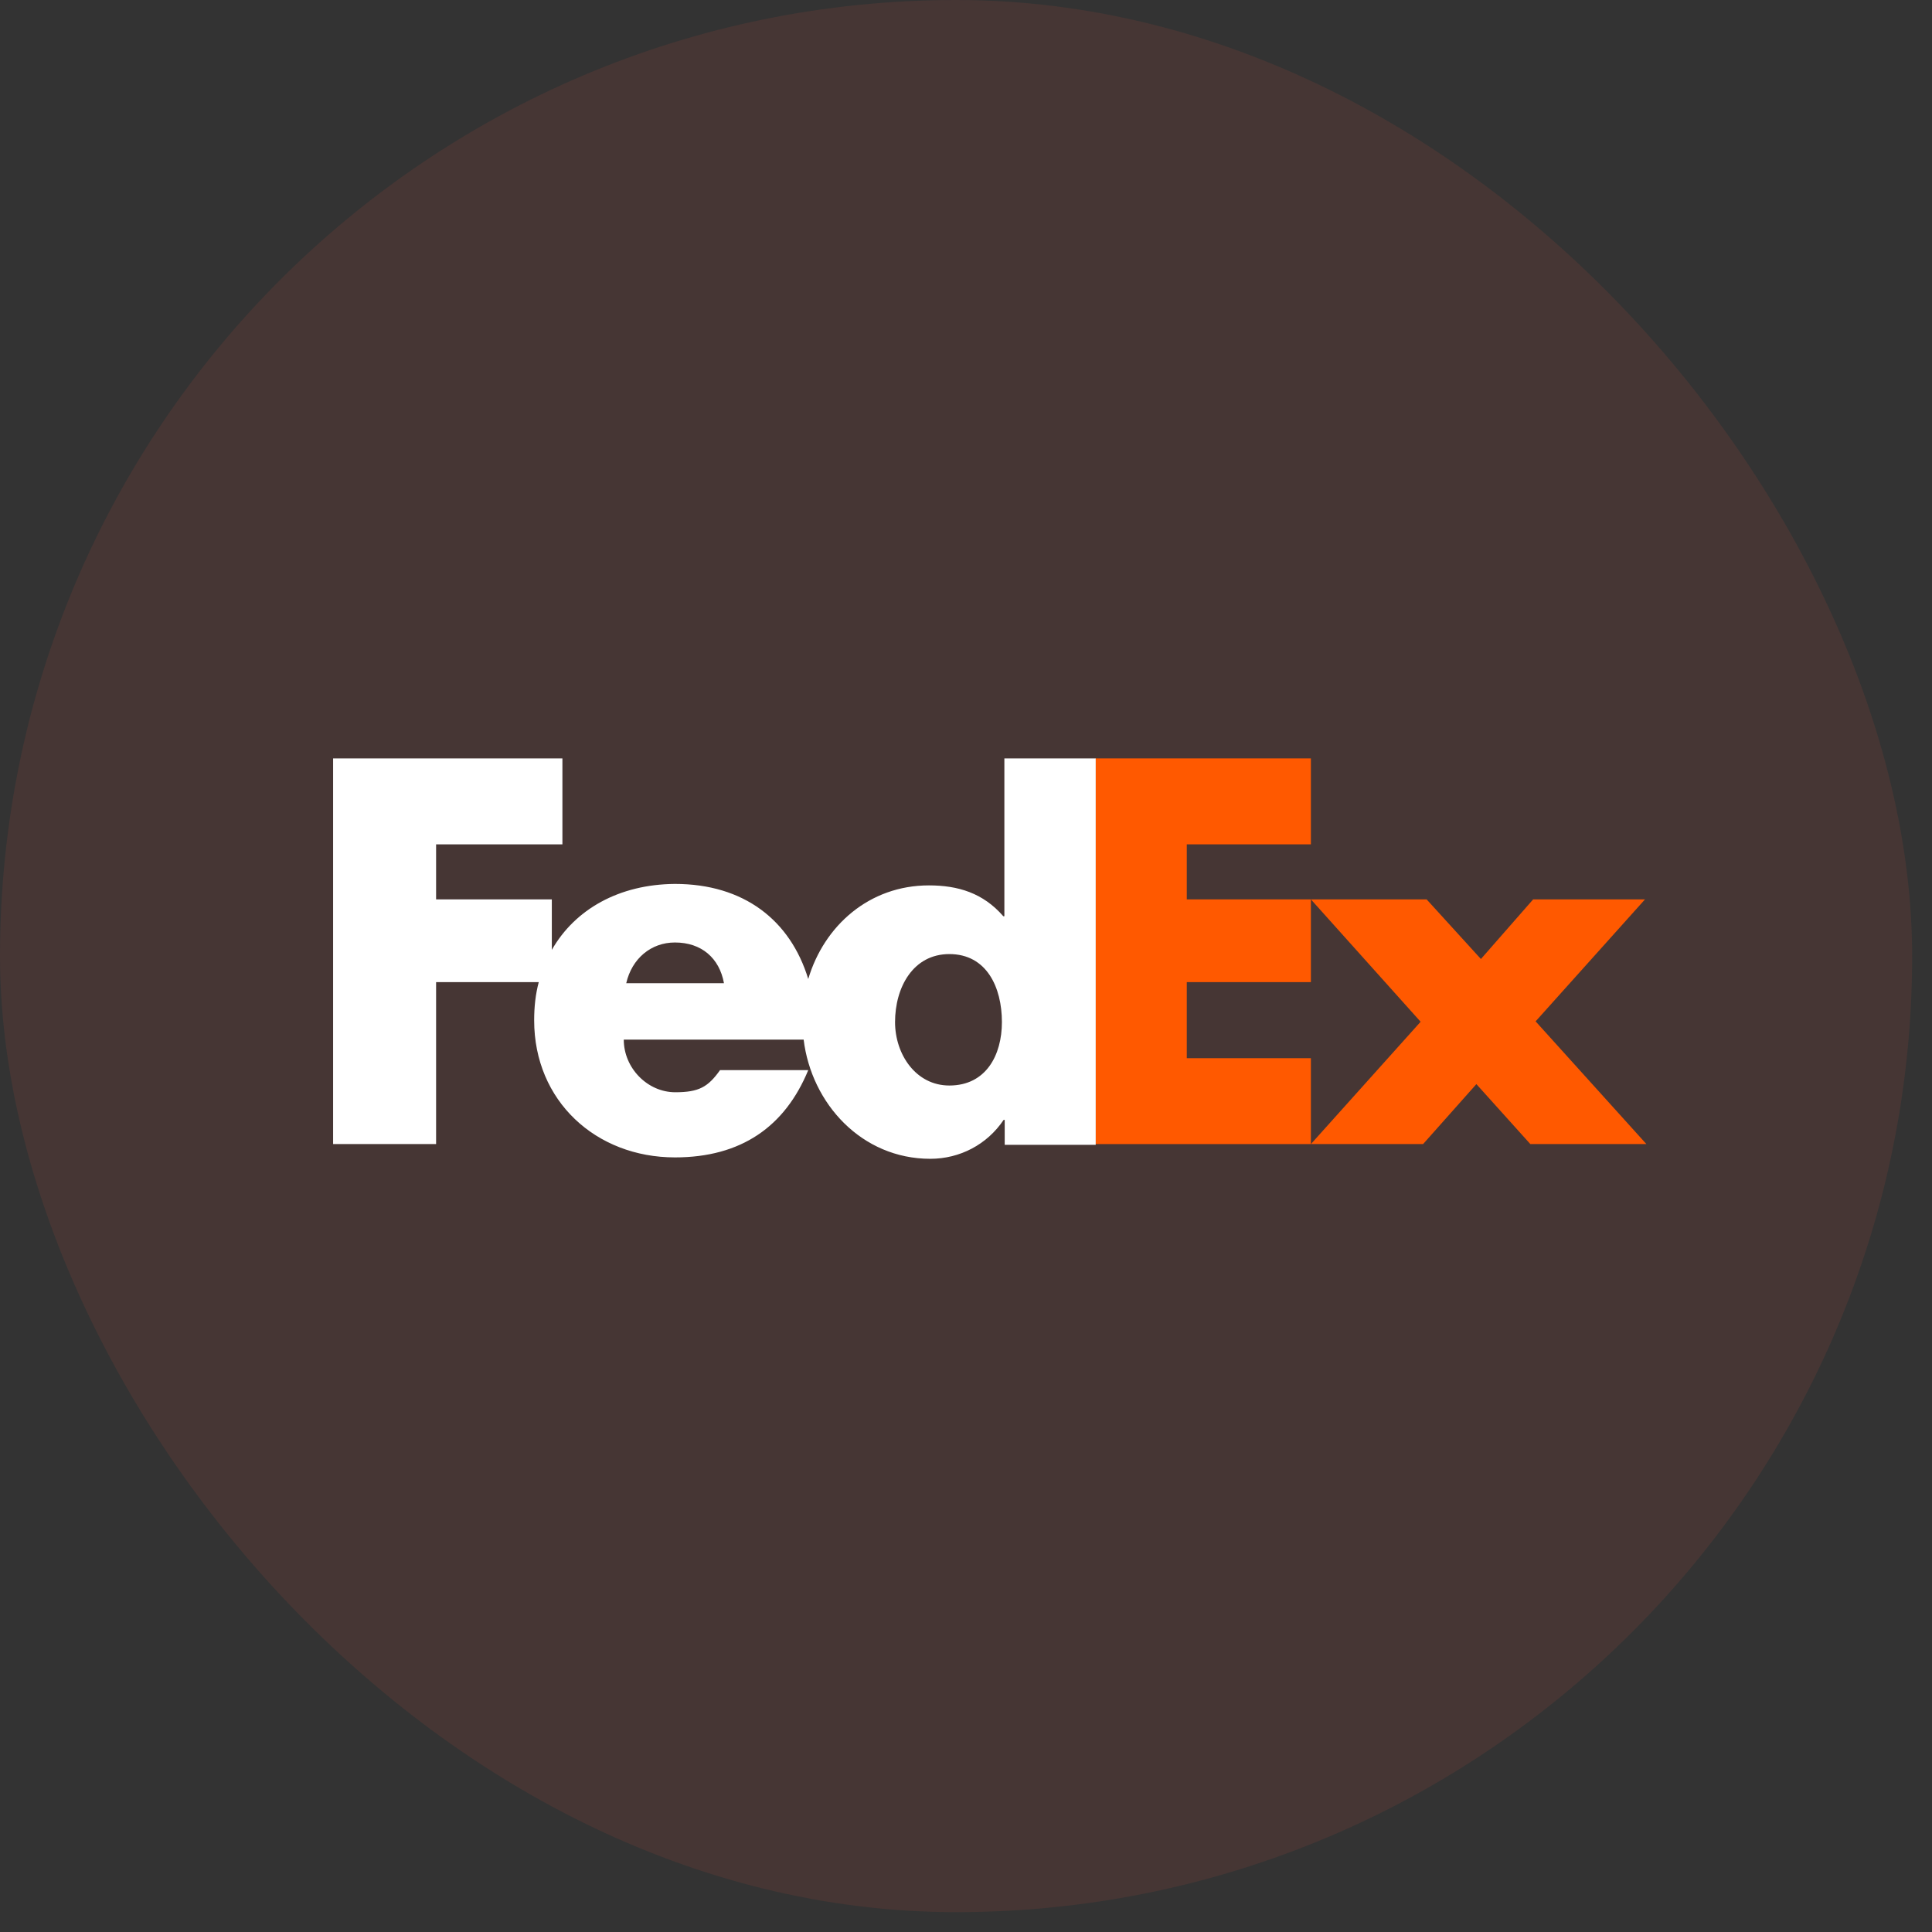 <svg width="29" height="29" viewBox="0 0 29 29" fill="none" xmlns="http://www.w3.org/2000/svg">
<rect x="0" y="0" width="29" height="29" fill="#333333" stroke="none"/>
<rect opacity="0.1" width="28.702" height="28.702" rx="14.351" fill="#F6543E"/>
<path fill-rule="evenodd" clip-rule="evenodd" d="M21.414 13.5L22.229 14.395L23.013 13.5H24.692L23.05 15.331L24.713 17.173H22.971L22.161 16.273L21.361 17.173H19.677L21.324 15.337L19.677 13.5H21.414Z" fill="#FF5900"/>
<path fill-rule="evenodd" clip-rule="evenodd" d="M19.677 13.5V14.742H17.814V15.884H19.677V17.173H16.442V11.384H19.677V12.674H17.814V13.5H19.677Z" fill="#FF5900"/>
<path fill-rule="evenodd" clip-rule="evenodd" d="M15.076 11.384V13.753H15.06C14.758 13.405 14.382 13.29 13.943 13.29C13.048 13.29 12.37 13.895 12.132 14.695C11.862 13.81 11.163 13.268 10.131 13.268C9.294 13.274 8.632 13.647 8.283 14.258V13.5H6.546V12.674H8.442V11.384H5V17.173H6.546V14.742H8.087C8.039 14.921 8.018 15.11 8.018 15.316C8.018 16.526 8.945 17.373 10.131 17.373C11.126 17.373 11.783 16.91 12.132 16.063H10.808C10.628 16.316 10.491 16.395 10.136 16.395C9.718 16.395 9.363 16.031 9.363 15.605H12.063C12.18 16.563 12.932 17.394 13.964 17.394C14.409 17.394 14.817 17.179 15.065 16.81H15.081V17.184H16.447V11.384H15.076ZM9.4 14.758C9.485 14.389 9.771 14.147 10.131 14.147C10.528 14.147 10.798 14.379 10.867 14.758C10.904 14.758 9.4 14.758 9.4 14.758ZM14.25 16.294C13.747 16.294 13.435 15.826 13.435 15.342C13.435 14.821 13.705 14.321 14.25 14.321C14.811 14.321 15.039 14.821 15.039 15.342C15.039 15.837 14.801 16.294 14.25 16.294Z" fill="white"/>
</svg>
